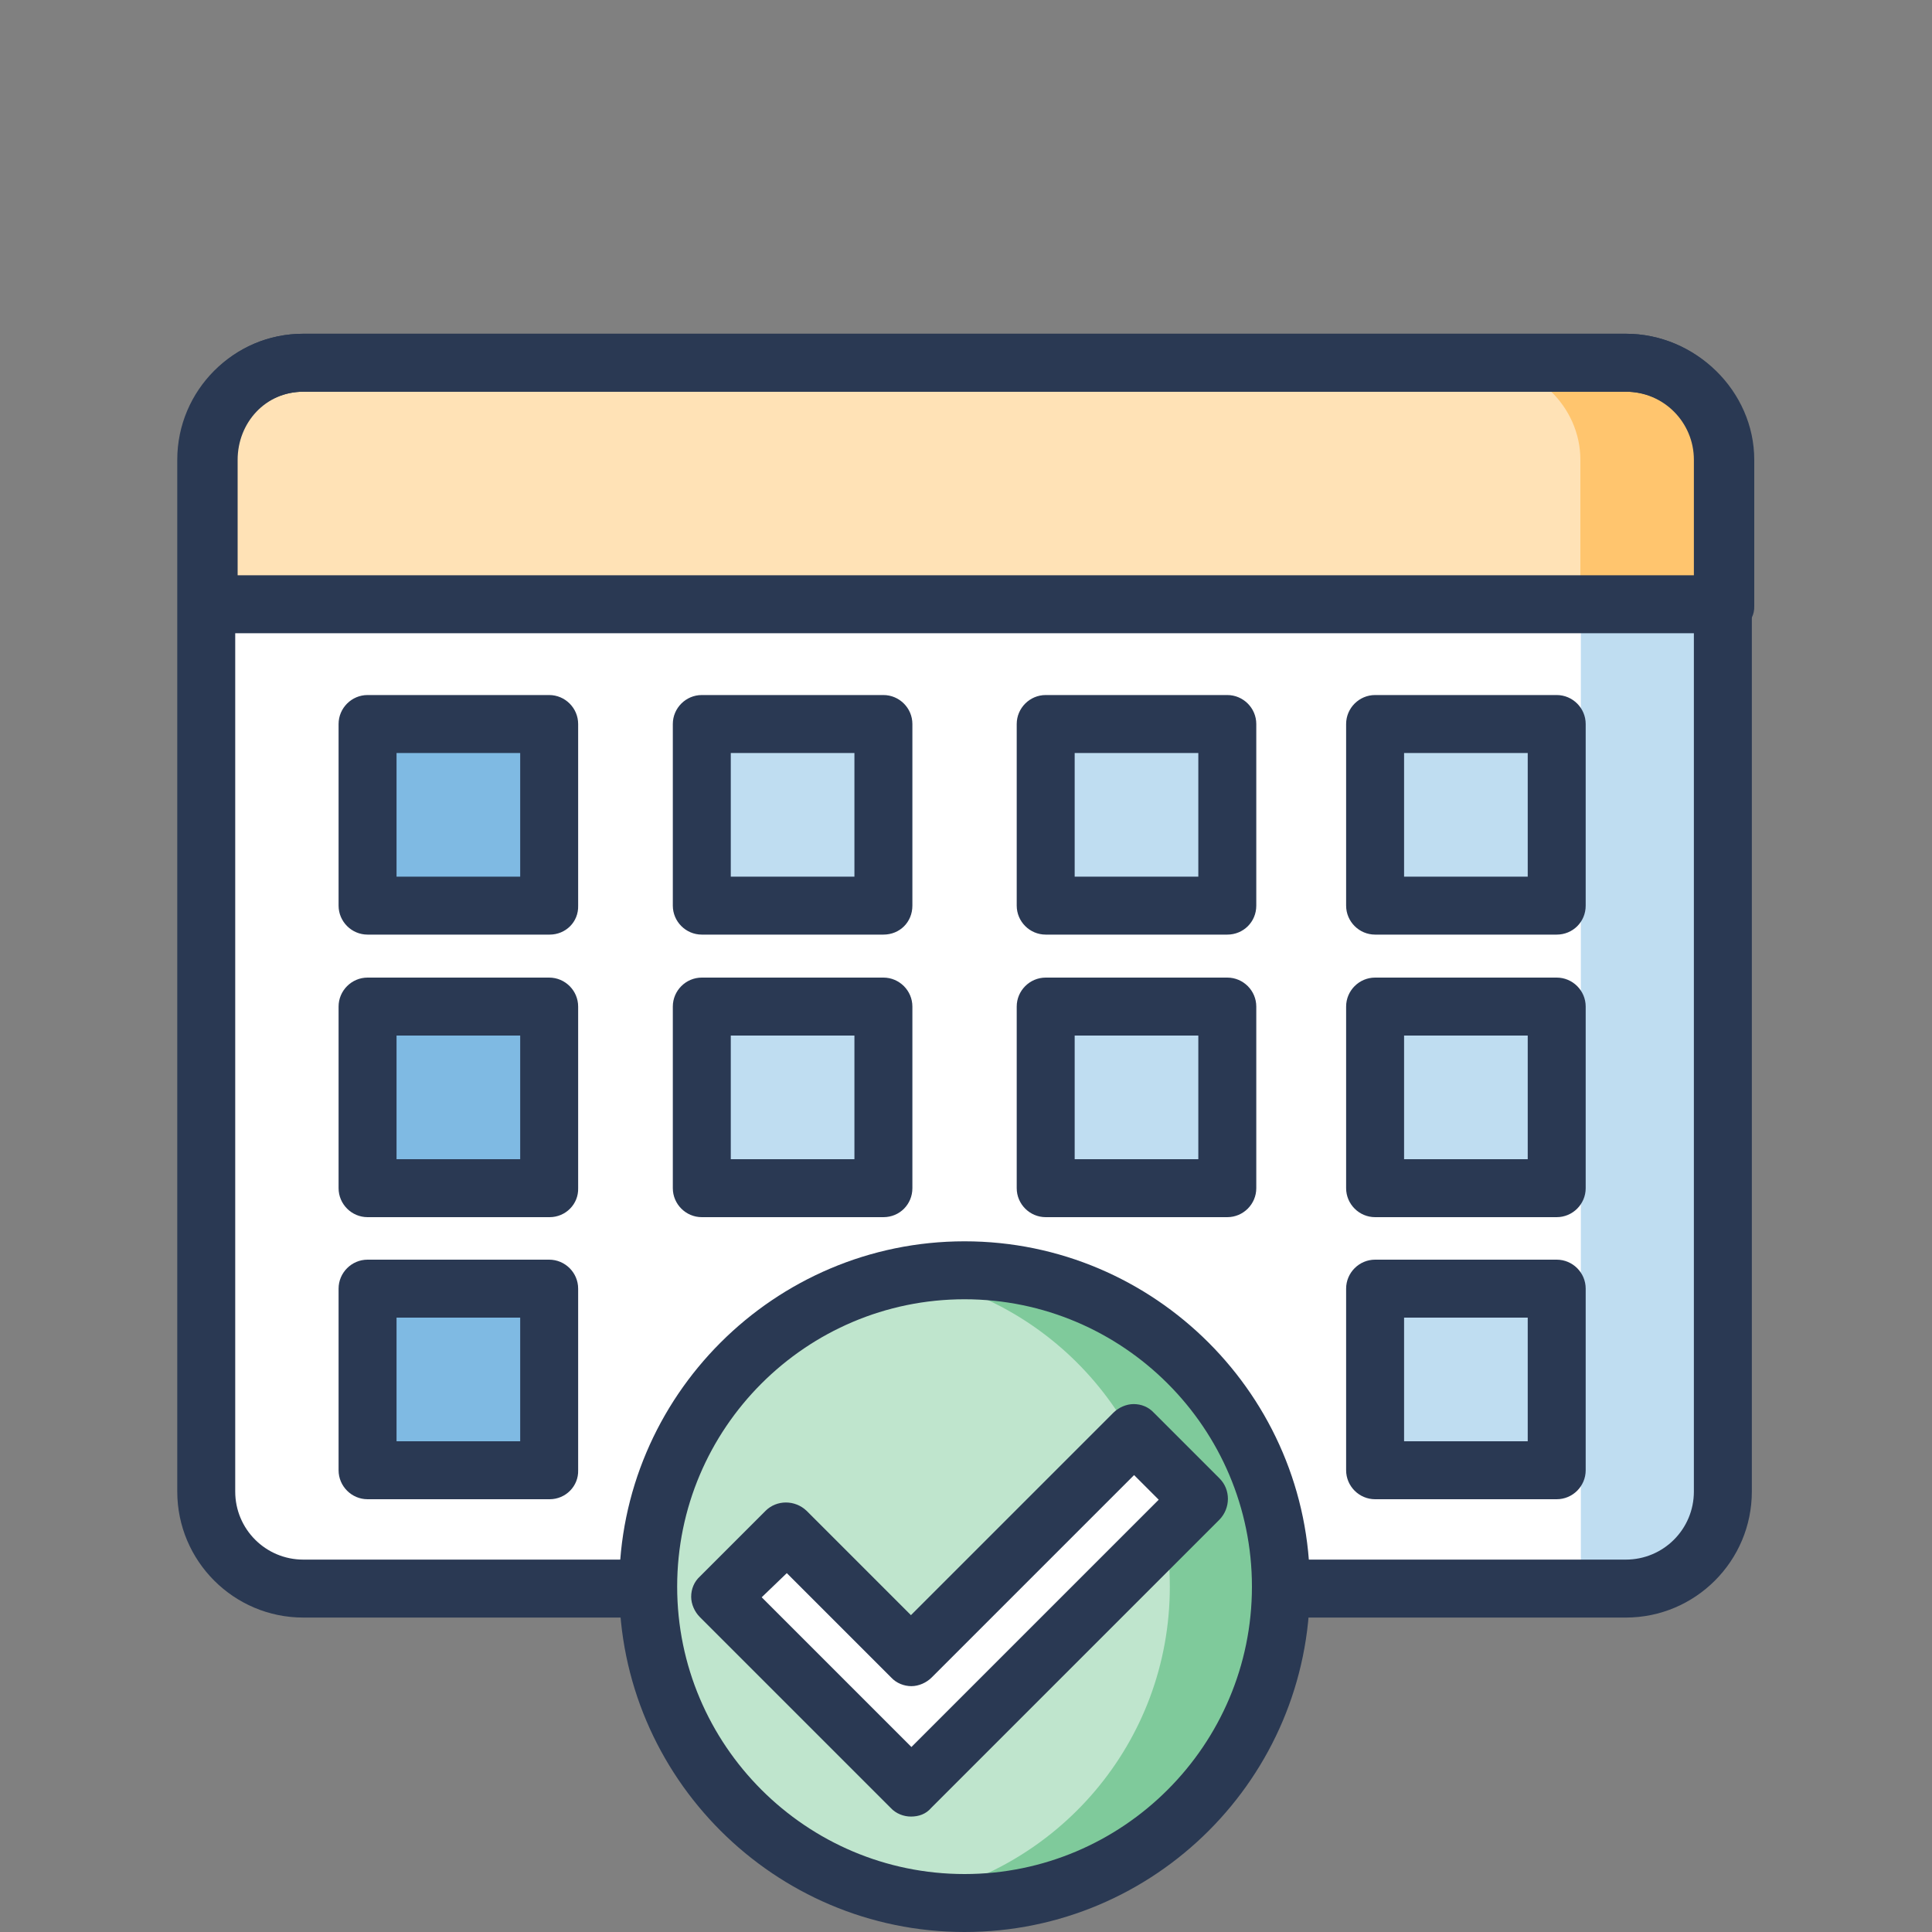 <?xml version="1.0" encoding="utf-8"?>
<!-- Generator: Adobe Illustrator 26.3.1, SVG Export Plug-In . SVG Version: 6.00 Build 0)  -->
<svg version="1.1" id="Layer_1" xmlns="http://www.w3.org/2000/svg" xmlns:xlink="http://www.w3.org/1999/xlink" x="0px" y="0px"
	 viewBox="0 0 400 400" style="enable-background:new 0 0 400 400;" xml:space="preserve">
<rect x="0" y="0" width="400" height="400" fill="#808080" stroke="none"/>
<style type="text/css">
	.st0{fill:#FFFFFF;}
	.st1{fill:#BFDDF1;}
	.st2{fill:#FFE2B6;}
	.st3{fill:#FFC56E;}
	.st4{fill:#2A3953;}
	.st5{fill:#7FBAE3;}
	.st6{fill:#BFE5CD;}
	.st7{fill:#7FCA9B;}
</style>
<g>
	<g>
		<g>
			<path class="st0" d="M336.6,328.9H62.8c-11.1,0-20.1-9-20.1-20.1V95.2c0-11.1,9-20.1,20.1-20.1h273.8c11.1,0,20.1,9,20.1,20.1
				v213.6C356.7,319.9,347.7,328.9,336.6,328.9z"/>
		</g>
	</g>
	<g>
		<g>
			<path class="st1" d="M327.3,125.1v204h9.4c11.1,0,20.6-9.2,20.6-20.3V125.1H327.3z"/>
		</g>
	</g>
	<g>
		<g>
			<path class="st2" d="M336.6,75.1H62.8c-11.1,0-19.6,9-19.6,20.1v29.9h314V95.2C357.3,84.1,347.7,75.1,336.6,75.1z"/>
		</g>
	</g>
	<g>
		<g>
			<path class="st3" d="M336.6,75.1h-30c11.1,0,20.6,9,20.6,20.1v29.9h30V95.2C357.3,84.1,347.7,75.1,336.6,75.1z"/>
		</g>
	</g>
	<g>
		<g>
			<path class="st4" d="M356.8,131.1h-314c-3.3,0-5.6-2.3-5.6-5.6V95.2c0-14.4,11-26.1,25.6-26.1h273.8c14.5,0,26.6,11.9,26.6,26.1
				v30.3C363.3,128.9,360.2,131.1,356.8,131.1z M49.3,119.1h302V95.2c0-7.7-6.7-14.1-14.6-14.1H62.8c-7.8,0-13.6,6.4-13.6,14.1
				V119.1z"/>
		</g>
	</g>
	<g>
		<g>
			<path class="st4" d="M336.6,334.9H62.8c-14.4,0-26.1-11.7-26.1-26.1V95.2c0-14.4,11.7-26.1,26.1-26.1h273.8
				c14.4,0,26.1,11.7,26.1,26.1v213.6C362.7,323.2,351,334.9,336.6,334.9z M62.8,81.1c-7.8,0-14.1,6.3-14.1,14.1v213.6
				c0,7.8,6.3,14.1,14.1,14.1h273.8c7.8,0,14.1-6.3,14.1-14.1V95.2c0-7.8-6.3-14.1-14.1-14.1H62.8z"/>
		</g>
	</g>
	<g>
		<g>
			<rect x="76.1" y="149.9" class="st5" width="37.6" height="37.6"/>
		</g>
	</g>
	<g>
		<g>
			<rect x="76.1" y="208.3" class="st5" width="37.6" height="37.6"/>
		</g>
	</g>
	<g>
		<g>
			<rect x="145.3" y="149.9" class="st1" width="37.6" height="37.6"/>
		</g>
	</g>
	<g>
		<g>
			<rect x="145.3" y="208.3" class="st1" width="37.6" height="37.6"/>
		</g>
	</g>
	<g>
		<g>
			<rect x="216.5" y="149.9" class="st1" width="37.6" height="37.6"/>
		</g>
	</g>
	<g>
		<g>
			<rect x="216.5" y="208.3" class="st1" width="37.6" height="37.6"/>
		</g>
	</g>
	<g>
		<g>
			<rect x="284.7" y="149.9" class="st1" width="37.6" height="37.6"/>
		</g>
	</g>
	<g>
		<g>
			<rect x="284.7" y="208.3" class="st1" width="37.6" height="37.6"/>
		</g>
	</g>
	<g>
		<g>
			<rect x="284.7" y="266.8" class="st1" width="37.6" height="37.6"/>
		</g>
	</g>
	<g>
		<g>
			<rect x="76.1" y="266.8" class="st5" width="37.6" height="37.6"/>
		</g>
	</g>
	<g>
		<g>
			<path class="st4" d="M113.8,193.5H76.1c-3.3,0-6-2.7-6-6v-37.6c0-3.3,2.7-6,6-6h37.6c3.3,0,6,2.7,6,6v37.6
				C119.8,190.9,117.1,193.5,113.8,193.5z M82.1,181.5h25.6v-25.6H82.1V181.5z"/>
		</g>
	</g>
	<g>
		<g>
			<path class="st4" d="M113.8,252H76.1c-3.3,0-6-2.7-6-6v-37.6c0-3.3,2.7-6,6-6h37.6c3.3,0,6,2.7,6,6V246
				C119.8,249.3,117.1,252,113.8,252z M82.1,240h25.6v-25.6H82.1V240z"/>
		</g>
	</g>
	<g>
		<g>
			<path class="st4" d="M182.9,193.5h-37.6c-3.3,0-6-2.7-6-6v-37.6c0-3.3,2.7-6,6-6h37.6c3.3,0,6,2.7,6,6v37.6
				C188.9,190.9,186.3,193.5,182.9,193.5z M151.3,181.5h25.6v-25.6h-25.6V181.5z"/>
		</g>
	</g>
	<g>
		<g>
			<path class="st4" d="M182.9,252h-37.6c-3.3,0-6-2.7-6-6v-37.6c0-3.3,2.7-6,6-6h37.6c3.3,0,6,2.7,6,6V246
				C188.9,249.3,186.3,252,182.9,252z M151.3,240h25.6v-25.6h-25.6V240z"/>
		</g>
	</g>
	<g>
		<g>
			<path class="st4" d="M254.1,193.5h-37.6c-3.3,0-6-2.7-6-6v-37.6c0-3.3,2.7-6,6-6h37.6c3.3,0,6,2.7,6,6v37.6
				C260.1,190.9,257.4,193.5,254.1,193.5z M222.5,181.5h25.6v-25.6h-25.6V181.5z"/>
		</g>
	</g>
	<g>
		<g>
			<path class="st4" d="M254.1,252h-37.6c-3.3,0-6-2.7-6-6v-37.6c0-3.3,2.7-6,6-6h37.6c3.3,0,6,2.7,6,6V246
				C260.1,249.3,257.4,252,254.1,252z M222.5,240h25.6v-25.6h-25.6V240z"/>
		</g>
	</g>
	<g>
		<g>
			<path class="st4" d="M322.3,193.5h-37.6c-3.3,0-6-2.7-6-6v-37.6c0-3.3,2.7-6,6-6h37.6c3.3,0,6,2.7,6,6v37.6
				C328.3,190.9,325.6,193.5,322.3,193.5z M290.7,181.5h25.6v-25.6h-25.6V181.5z"/>
		</g>
	</g>
	<g>
		<g>
			<path class="st4" d="M322.3,252h-37.6c-3.3,0-6-2.7-6-6v-37.6c0-3.3,2.7-6,6-6h37.6c3.3,0,6,2.7,6,6V246
				C328.3,249.3,325.6,252,322.3,252z M290.7,240h25.6v-25.6h-25.6V240z"/>
		</g>
	</g>
	<g>
		<g>
			<path class="st4" d="M322.3,310.4h-37.6c-3.3,0-6-2.7-6-6v-37.6c0-3.3,2.7-6,6-6h37.6c3.3,0,6,2.7,6,6v37.6
				C328.3,307.7,325.6,310.4,322.3,310.4z M290.7,298.4h25.6v-25.6h-25.6V298.4z"/>
		</g>
	</g>
	<g>
		<g>
			<path class="st4" d="M113.8,310.4H76.1c-3.3,0-6-2.7-6-6v-37.6c0-3.3,2.7-6,6-6h37.6c3.3,0,6,2.7,6,6v37.6
				C119.8,307.7,117.1,310.4,113.8,310.4z M82.1,298.4h25.6v-25.6H82.1V298.4z"/>
		</g>
	</g>
	<g>
		<g>
			<circle class="st6" cx="199.7" cy="328.5" r="65.5"/>
		</g>
	</g>
	<g>
		<g>
			<path class="st7" d="M199.7,263c-3.9,0-7.8,0.4-11.5,1c30.7,5.4,54,32.2,54,64.5s-23.3,59-54,64.5c3.7,0.7,7.6,1,11.5,1
				c36.2,0,65.5-29.3,65.5-65.5C265.2,292.3,235.9,263,199.7,263z"/>
		</g>
	</g>
	<g>
		<g>
			<g>
				<polygon class="st0" points="188.6,370.1 149.2,330.7 162.8,317.1 188.6,343 234.7,296.9 248.3,310.5 				"/>
			</g>
		</g>
	</g>
	<g>
		<g>
			<path class="st4" d="M199.7,400c-39.4,0-71.5-32.1-71.5-71.5c0-39.4,32.1-71.5,71.5-71.5s71.5,32.1,71.5,71.5
				C271.2,367.9,239.2,400,199.7,400z M199.7,269c-32.8,0-59.5,26.7-59.5,59.5c0,32.8,26.7,59.5,59.5,59.5s59.5-26.7,59.5-59.5
				C259.2,295.7,232.5,269,199.7,269z"/>
		</g>
	</g>
	<g>
		<g>
			<g>
				<path class="st4" d="M188.6,376.1c-1.5,0-3.1-0.6-4.2-1.8l-39.5-39.5c-1.1-1.1-1.8-2.7-1.8-4.2c0-1.6,0.6-3.1,1.8-4.2l13.6-13.6
					c2.3-2.3,6.1-2.3,8.5,0l21.6,21.6l41.9-41.9c1.1-1.1,2.7-1.8,4.2-1.8c1.6,0,3.1,0.6,4.2,1.8l13.6,13.6c2.3,2.3,2.3,6.1,0,8.5
					l-59.7,59.7C191.7,375.6,190.2,376.1,188.6,376.1z M157.7,330.7l31,31l51.2-51.2l-5.1-5.1l-41.9,41.9c-1.1,1.1-2.7,1.8-4.2,1.8
					s-3.1-0.6-4.2-1.8l-21.6-21.6L157.7,330.7z"/>
			</g>
		</g>
	</g>
</g>
</svg>
